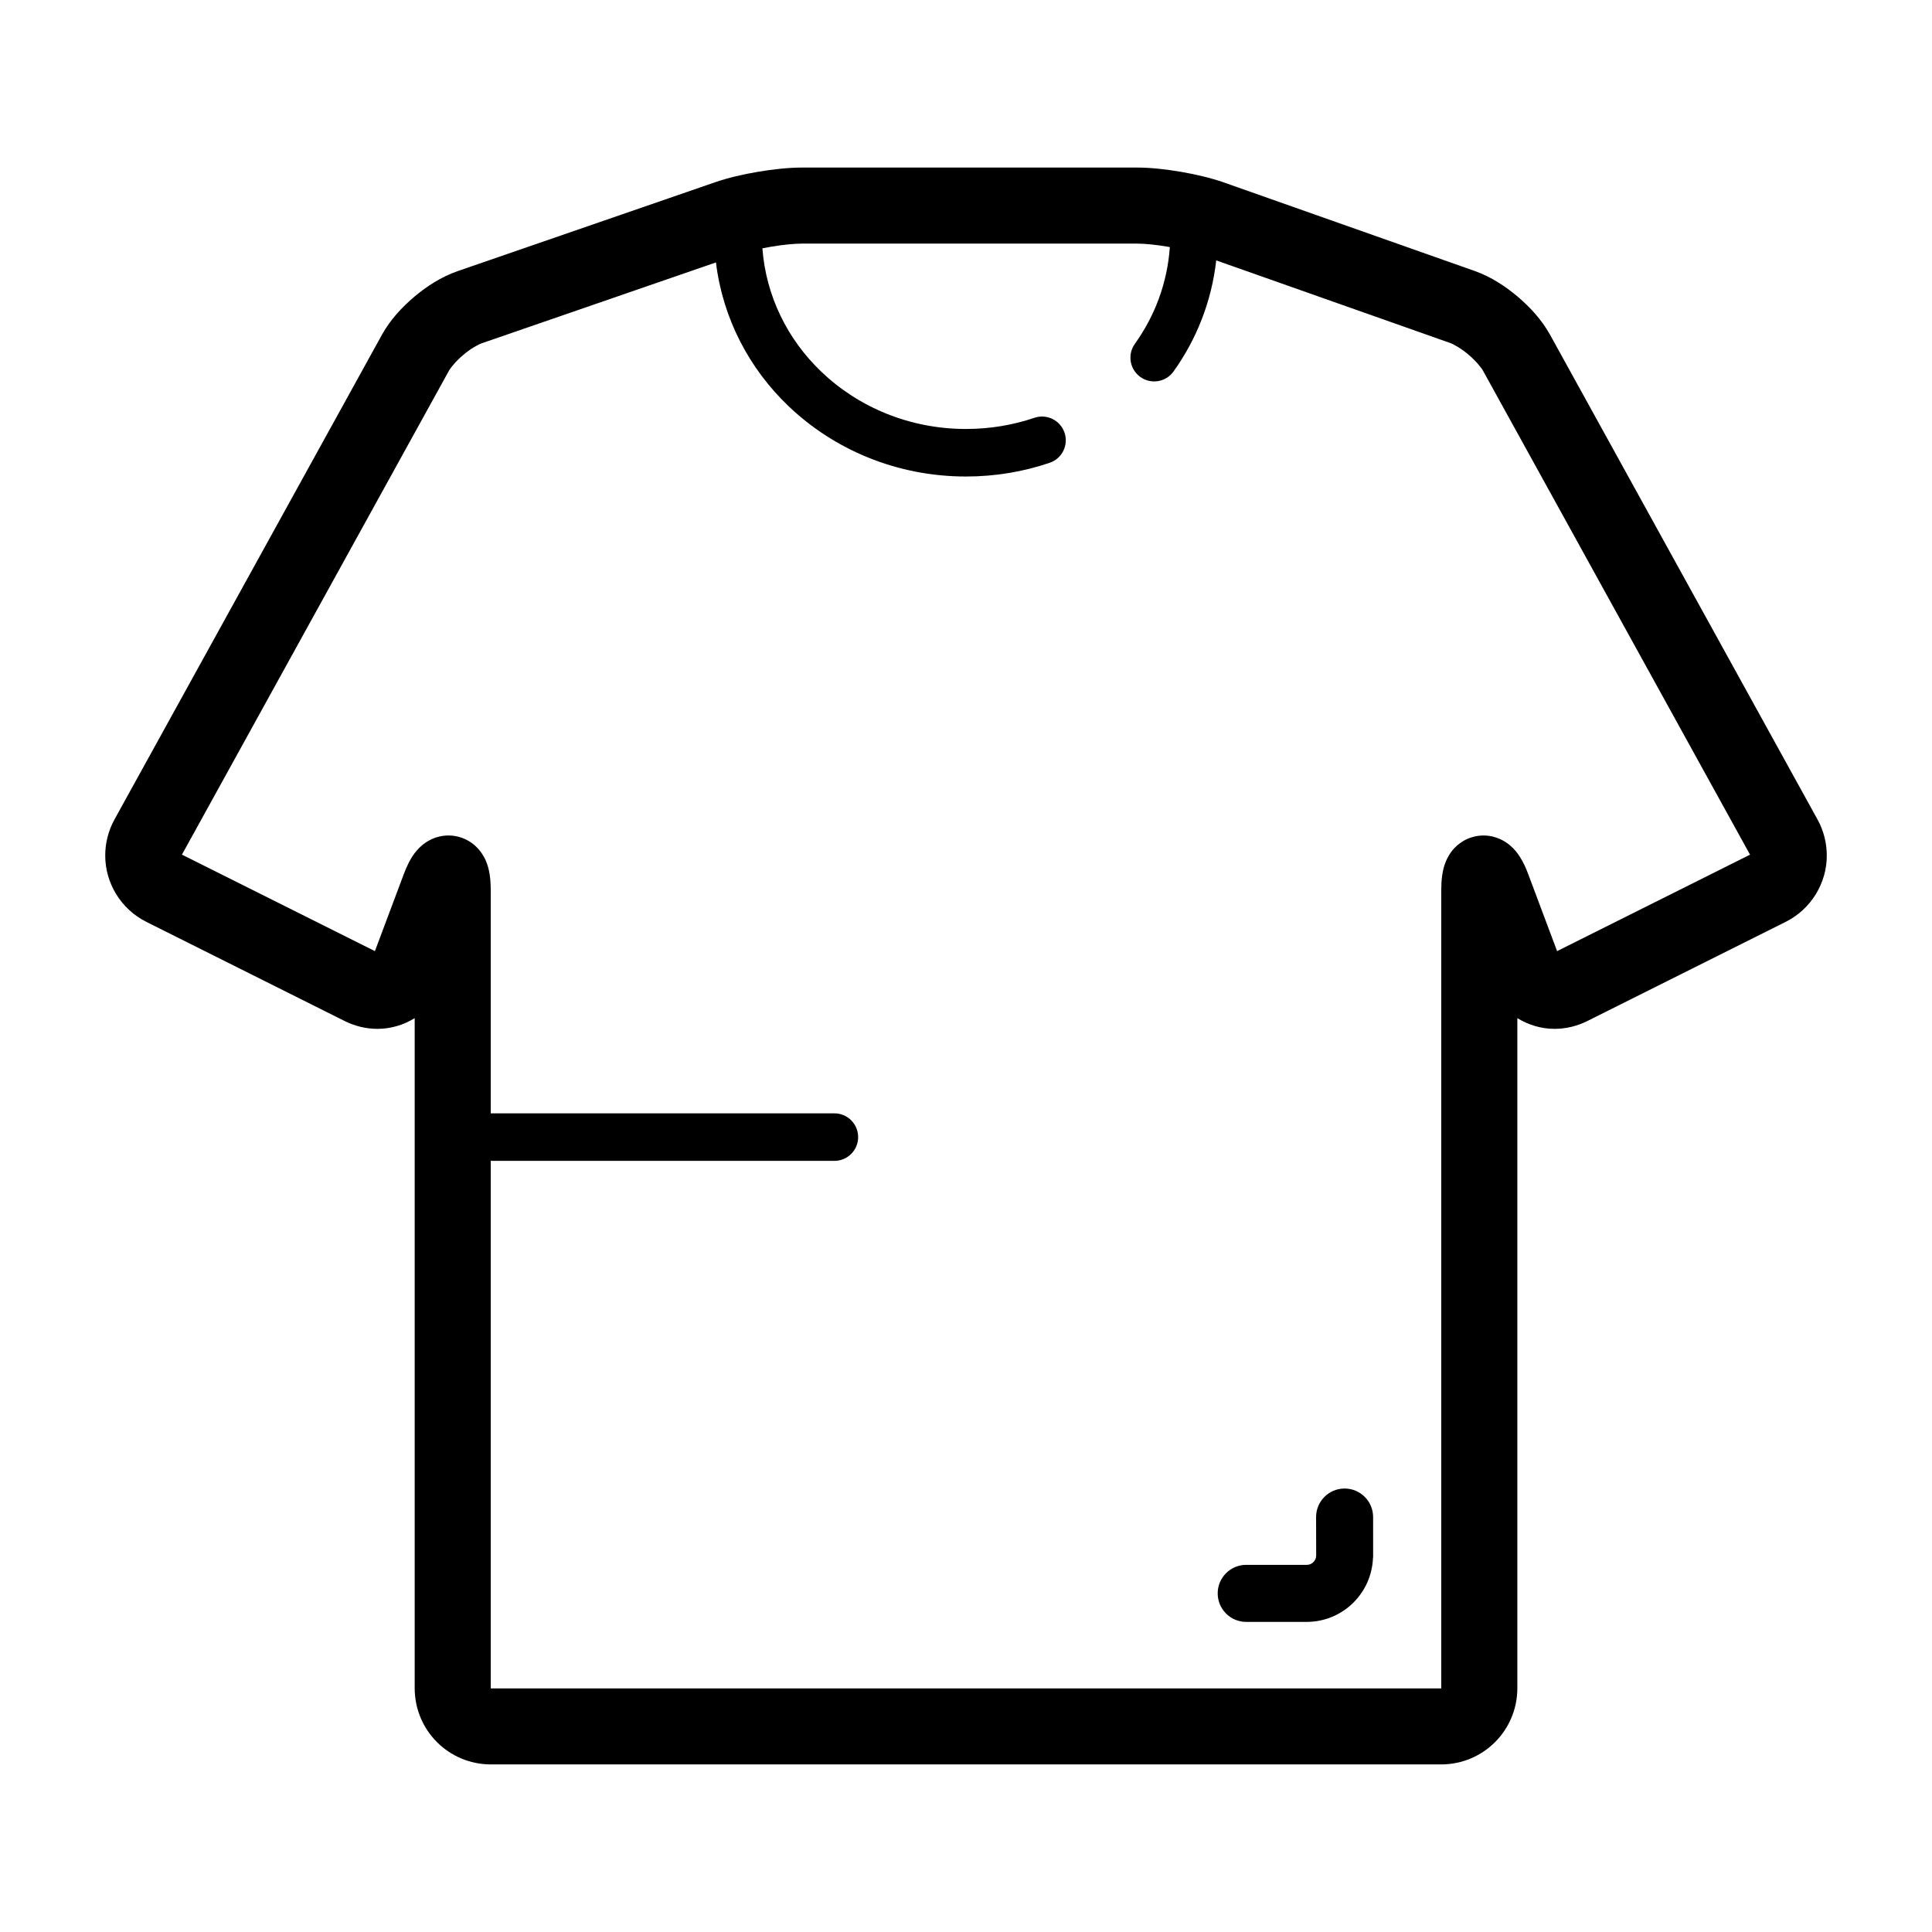 <?xml version="1.0" encoding="UTF-8"?>
<!-- The Best Svg Icon site in the world: iconSvg.co, Visit us! https://iconsvg.co -->
<svg fill="#000000" width="800px" height="800px" version="1.1" viewBox="144 144 512 512" xmlns="http://www.w3.org/2000/svg">
 <g>
  <path d="m507.89 546.01c-0.016-4.172-3.406-7.547-7.578-7.535-4.176 0.012-7.547 3.406-7.535 7.578l0.023 10.156c0 0.684-0.266 1.27-0.734 1.758-0.484 0.48-1.066 0.734-1.754 0.734h-16.051c-4.176 0-7.559 3.387-7.559 7.559 0 4.172 3.379 7.559 7.559 7.559h16.051c9.551-0.031 17.242-7.598 17.547-17.078l0.035 0.004z"/>
  <path d="m625.63 361.12-70.879-128.46c-2.231-3.981-5.199-7.176-8.535-10.035-3.371-2.828-7.008-5.223-11.305-6.777l-66.641-23.52c-3.449-1.203-7.332-2.106-11.324-2.797-3.996-0.676-7.949-1.117-11.609-1.129h-88.785c-3.641 0.012-7.594 0.441-11.582 1.109-3.988 0.676-7.871 1.559-11.309 2.734l-68.492 23.645c-4.316 1.531-7.969 3.914-11.355 6.731-3.352 2.856-6.328 6.047-8.566 10.039l-70.883 128.46 0.012-0.023c-1.676 3.019-2.492 6.352-2.488 9.594-0.031 7.219 4.066 14.211 10.941 17.637l52.508 26.254c2.734 1.371 5.742 2.082 8.711 2.074 3.492 0.004 6.902-1.02 9.848-2.836v177.62c0.039 11.148 8.996 20.113 20.152 20.152h251.91c11.156-0.039 20.113-9.004 20.152-20.152v-177.62c2.949 1.812 6.352 2.836 9.844 2.836 2.961 0.004 5.969-0.707 8.711-2.074l52.512-26.254c6.879-3.43 10.969-10.418 10.938-17.637 0-3.254-0.82-6.578-2.481-9.574zm-68.984 34.938-7.648-20.395c-0.645-1.688-1.266-3.144-2.348-4.805-0.562-0.836-1.23-1.758-2.508-2.852-0.645-0.539-1.473-1.133-2.625-1.648-1.137-0.52-2.648-0.941-4.367-0.941-1.867-0.02-3.871 0.562-5.34 1.445-2.621 1.594-3.672 3.445-4.316 4.707-0.926 1.961-1.117 3.258-1.316 4.539-0.172 1.262-0.23 2.457-0.23 3.738v211.6l-251.9-0.004v-139.8h91.074c3.477 0 6.297-2.82 6.297-6.297s-2.82-6.297-6.297-6.297l-91.074-0.004v-59.195c-0.02-1.98-0.086-3.656-0.648-5.871-0.328-1.129-0.711-2.453-2.051-4.293-0.684-0.902-1.676-1.949-3.168-2.828-1.465-0.883-3.465-1.465-5.336-1.445-1.719 0-3.234 0.422-4.367 0.941-2.004 0.934-3.043 1.98-3.828 2.816-1.145 1.285-1.723 2.316-2.277 3.352-0.527 1.027-0.957 2.051-1.371 3.148l-7.648 20.391-51.137-25.574 70.676-128.09c0.434-0.863 2.035-2.82 3.898-4.352 1.828-1.578 4.035-2.82 4.957-3.098l61.988-21.402c1.793 14.801 8.793 28.094 19.156 38.012 12.086 11.594 28.766 18.723 47.105 18.723 7.754 0 15.227-1.273 22.172-3.633 3.293-1.117 5.059-4.691 3.945-7.984-1.113-3.289-4.691-5.059-7.981-3.941-5.656 1.914-11.754 2.961-18.133 2.961-15.047 0-28.602-5.84-38.391-15.219-8.918-8.555-14.605-19.973-15.566-32.656 0.746-0.145 1.508-0.293 2.273-0.418 3.109-0.535 6.34-0.844 8.238-0.832h88.785c1.883-0.012 5.106 0.301 8.207 0.84 0.156 0.023 0.312 0.059 0.473 0.09-0.656 9.465-3.953 18.207-9.266 25.633-2.023 2.832-1.371 6.762 1.457 8.785 2.828 2.023 6.762 1.371 8.785-1.457 6.102-8.516 10.098-18.586 11.316-29.441l61.895 21.852c0.938 0.297 3.144 1.551 4.977 3.144 1.867 1.551 3.477 3.523 3.918 4.394l70.676 128.1z"/>
 </g>
</svg>